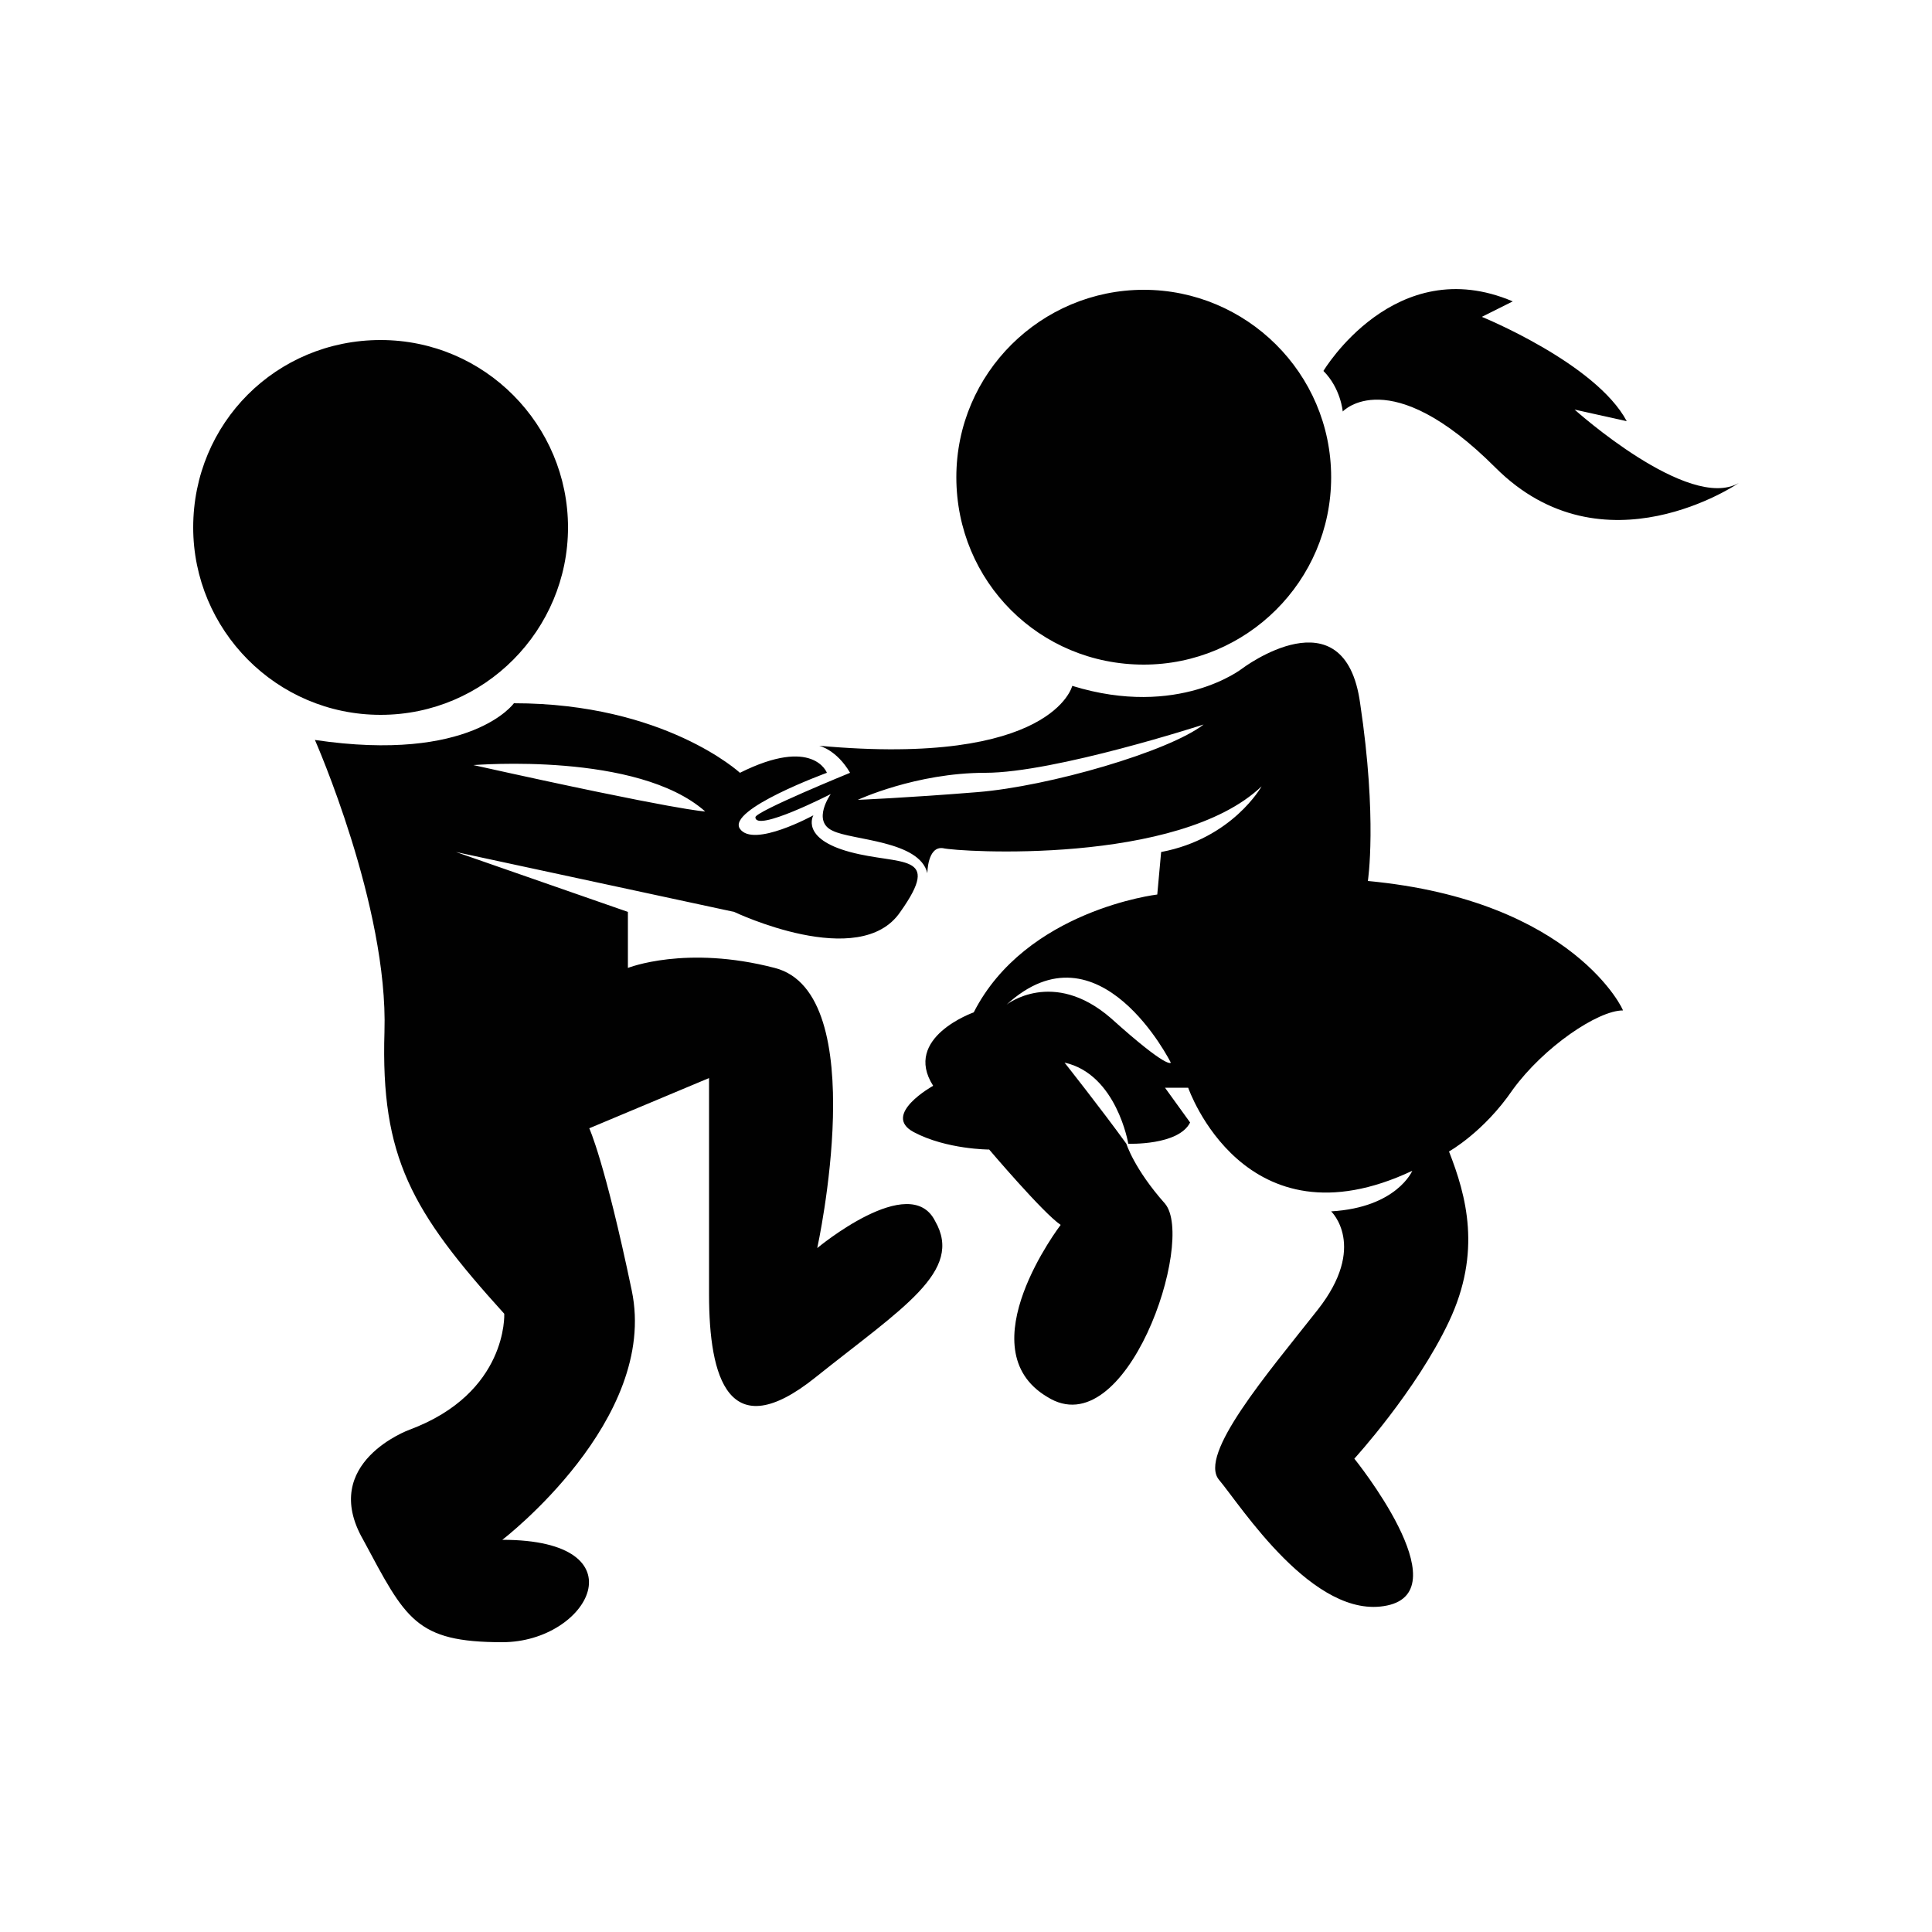 <?xml version="1.0" encoding="utf-8"?>
<!-- Generator: Adobe Illustrator 21.0.2, SVG Export Plug-In . SVG Version: 6.00 Build 0)  -->
<!DOCTYPE svg PUBLIC "-//W3C//DTD SVG 1.1//EN" "http://www.w3.org/Graphics/SVG/1.1/DTD/svg11.dtd">
<svg version="1.1" id="Layer_1" xmlns="http://www.w3.org/2000/svg" xmlns:xlink="http://www.w3.org/1999/xlink" x="0px" y="0px"
	 viewBox="0 0 100 100" style="enable-background:new 0 0 100 100;" xml:space="preserve">
<style type="text/css">
	.st0{fill:#010101;}
</style>
<path class="st0" d="M29.4,27.3c0-5.3-4.3-9.7-9.7-9.7S10,21.9,10,27.3c0,5.3,4.3,9.7,9.7,9.7S29.4,32.6,29.4,27.3z M59.2,34.4
	c5.3,0,9.7-4.3,9.7-9.7S64.5,15,59.2,15s-9.7,4.3-9.7,9.7S53.8,34.4,59.2,34.4z M42.3,64.6c0,0,2.9-13.2-2.2-14.5
	c-4.6-1.2-7.6,0-7.6,0v-2.9l-8.9-3.1L38,47.2c0,0,6.5,3.1,8.6,0c2.2-3.1,0-2.4-2.6-3.1c-2.6-0.7-1.9-1.9-1.9-1.9s-3.1,1.7-3.8,0.7
	c-0.7-1,4.5-2.9,4.5-2.9s-0.7-1.9-4.5,0c0,0-3.9-3.6-11.7-3.6c0,0-2.2,3.1-10.3,1.9c0,0,3.8,8.6,3.6,15.1c-0.2,6.5,1.4,9.3,6.2,14.6
	c0,0,0.2,4.1-4.9,6c0,0-4.7,1.7-2.4,5.7C21,83.8,21.5,85,26,85c4.5,0,7.3-5.3,0-5.3c0,0,8.1-6.2,6.7-12.9c-1.4-6.7-2.2-8.4-2.2-8.4
	l6.2-2.6c0,0,0,6.9,0,11.2s1,7.9,5.5,4.3s7.7-5.5,6.2-8.1C47.1,60.6,42.3,64.6,42.3,64.6z M36.5,42c0,0-1.2,0-12-2.4
	C24.6,39.6,33,38.9,36.5,42z M70.8,45.6c0,0,0.5-3.2-0.4-9.2c-0.8-5.8-6.1-1.8-6.1-1.8s-3.3,2.6-8.8,0.9c0,0-1,4.2-13.1,3.1
	c0,0,0.9,0.2,1.6,1.4c0,0-4.9,2-4.9,2.3c0,0.8,3.9-1.2,3.9-1.2s-1,1.4,0.1,1.9c1,0.5,4.5,0.5,4.9,2.2c0,0,0-1.4,0.8-1.3
	c0.8,0.2,12.2,0.9,16.5-3.2c0,0-1.5,2.7-5.2,3.4l-0.2,2.2c0,0-6.8,0.8-9.5,6.1c0,0-3.7,1.3-2.1,3.8c0,0-2.7,1.5-1,2.4
	c1.7,0.9,3.9,0.9,3.9,0.9s2.8,3.3,3.7,3.9c0,0-4.9,6.4-0.7,8.9c4.1,2.6,7.7-8.1,6.1-10c-1.6-1.8-2-3.1-2-3.1
	C57,57.4,55.1,55,55.1,55c2.7,0.6,3.3,4.2,3.3,4.2s2.6,0.1,3.2-1.1l-1.3-1.8h1.2c0,0,2.9,8.4,11.6,4.3c0,0-0.8,1.9-4.2,2.1
	c0,0,1.9,1.8-0.7,5.1c-2.6,3.3-6.2,7.5-5.1,8.8c1.1,1.3,4.9,7.3,8.7,6.5c3.8-0.8-1.7-7.6-1.7-7.6s3.2-3.5,4.9-7.1
	c1.7-3.6,0.9-6.5,0-8.8c0,0,1.8-1,3.3-3.2c1.6-2.2,4.4-4.1,5.7-4.1C84.1,52.4,81.5,46.6,70.8,45.6z M50.6,41
	c-3.7,0.3-6.2,0.4-6.2,0.4s3-1.4,6.6-1.4s11.3-2.5,11.3-2.5C60.5,38.9,54.3,40.7,50.6,41z M57.5,52.7c-3-2.6-5.4-0.7-5.4-0.7
	c4.8-4.4,8.5,3,8.5,3S60.5,55.4,57.5,52.7z M77.4,24.2C83,29.8,90,25,90,25c-2.6,1.5-8.5-3.8-8.5-3.8l2.7,0.6
	c-1.6-3-7.5-5.4-7.5-5.4l1.6-0.8c-6.1-2.6-9.8,3.6-9.8,3.6c0.9,0.9,1,2.1,1,2.1S71.9,18.7,77.4,24.2z"/>
</svg>
